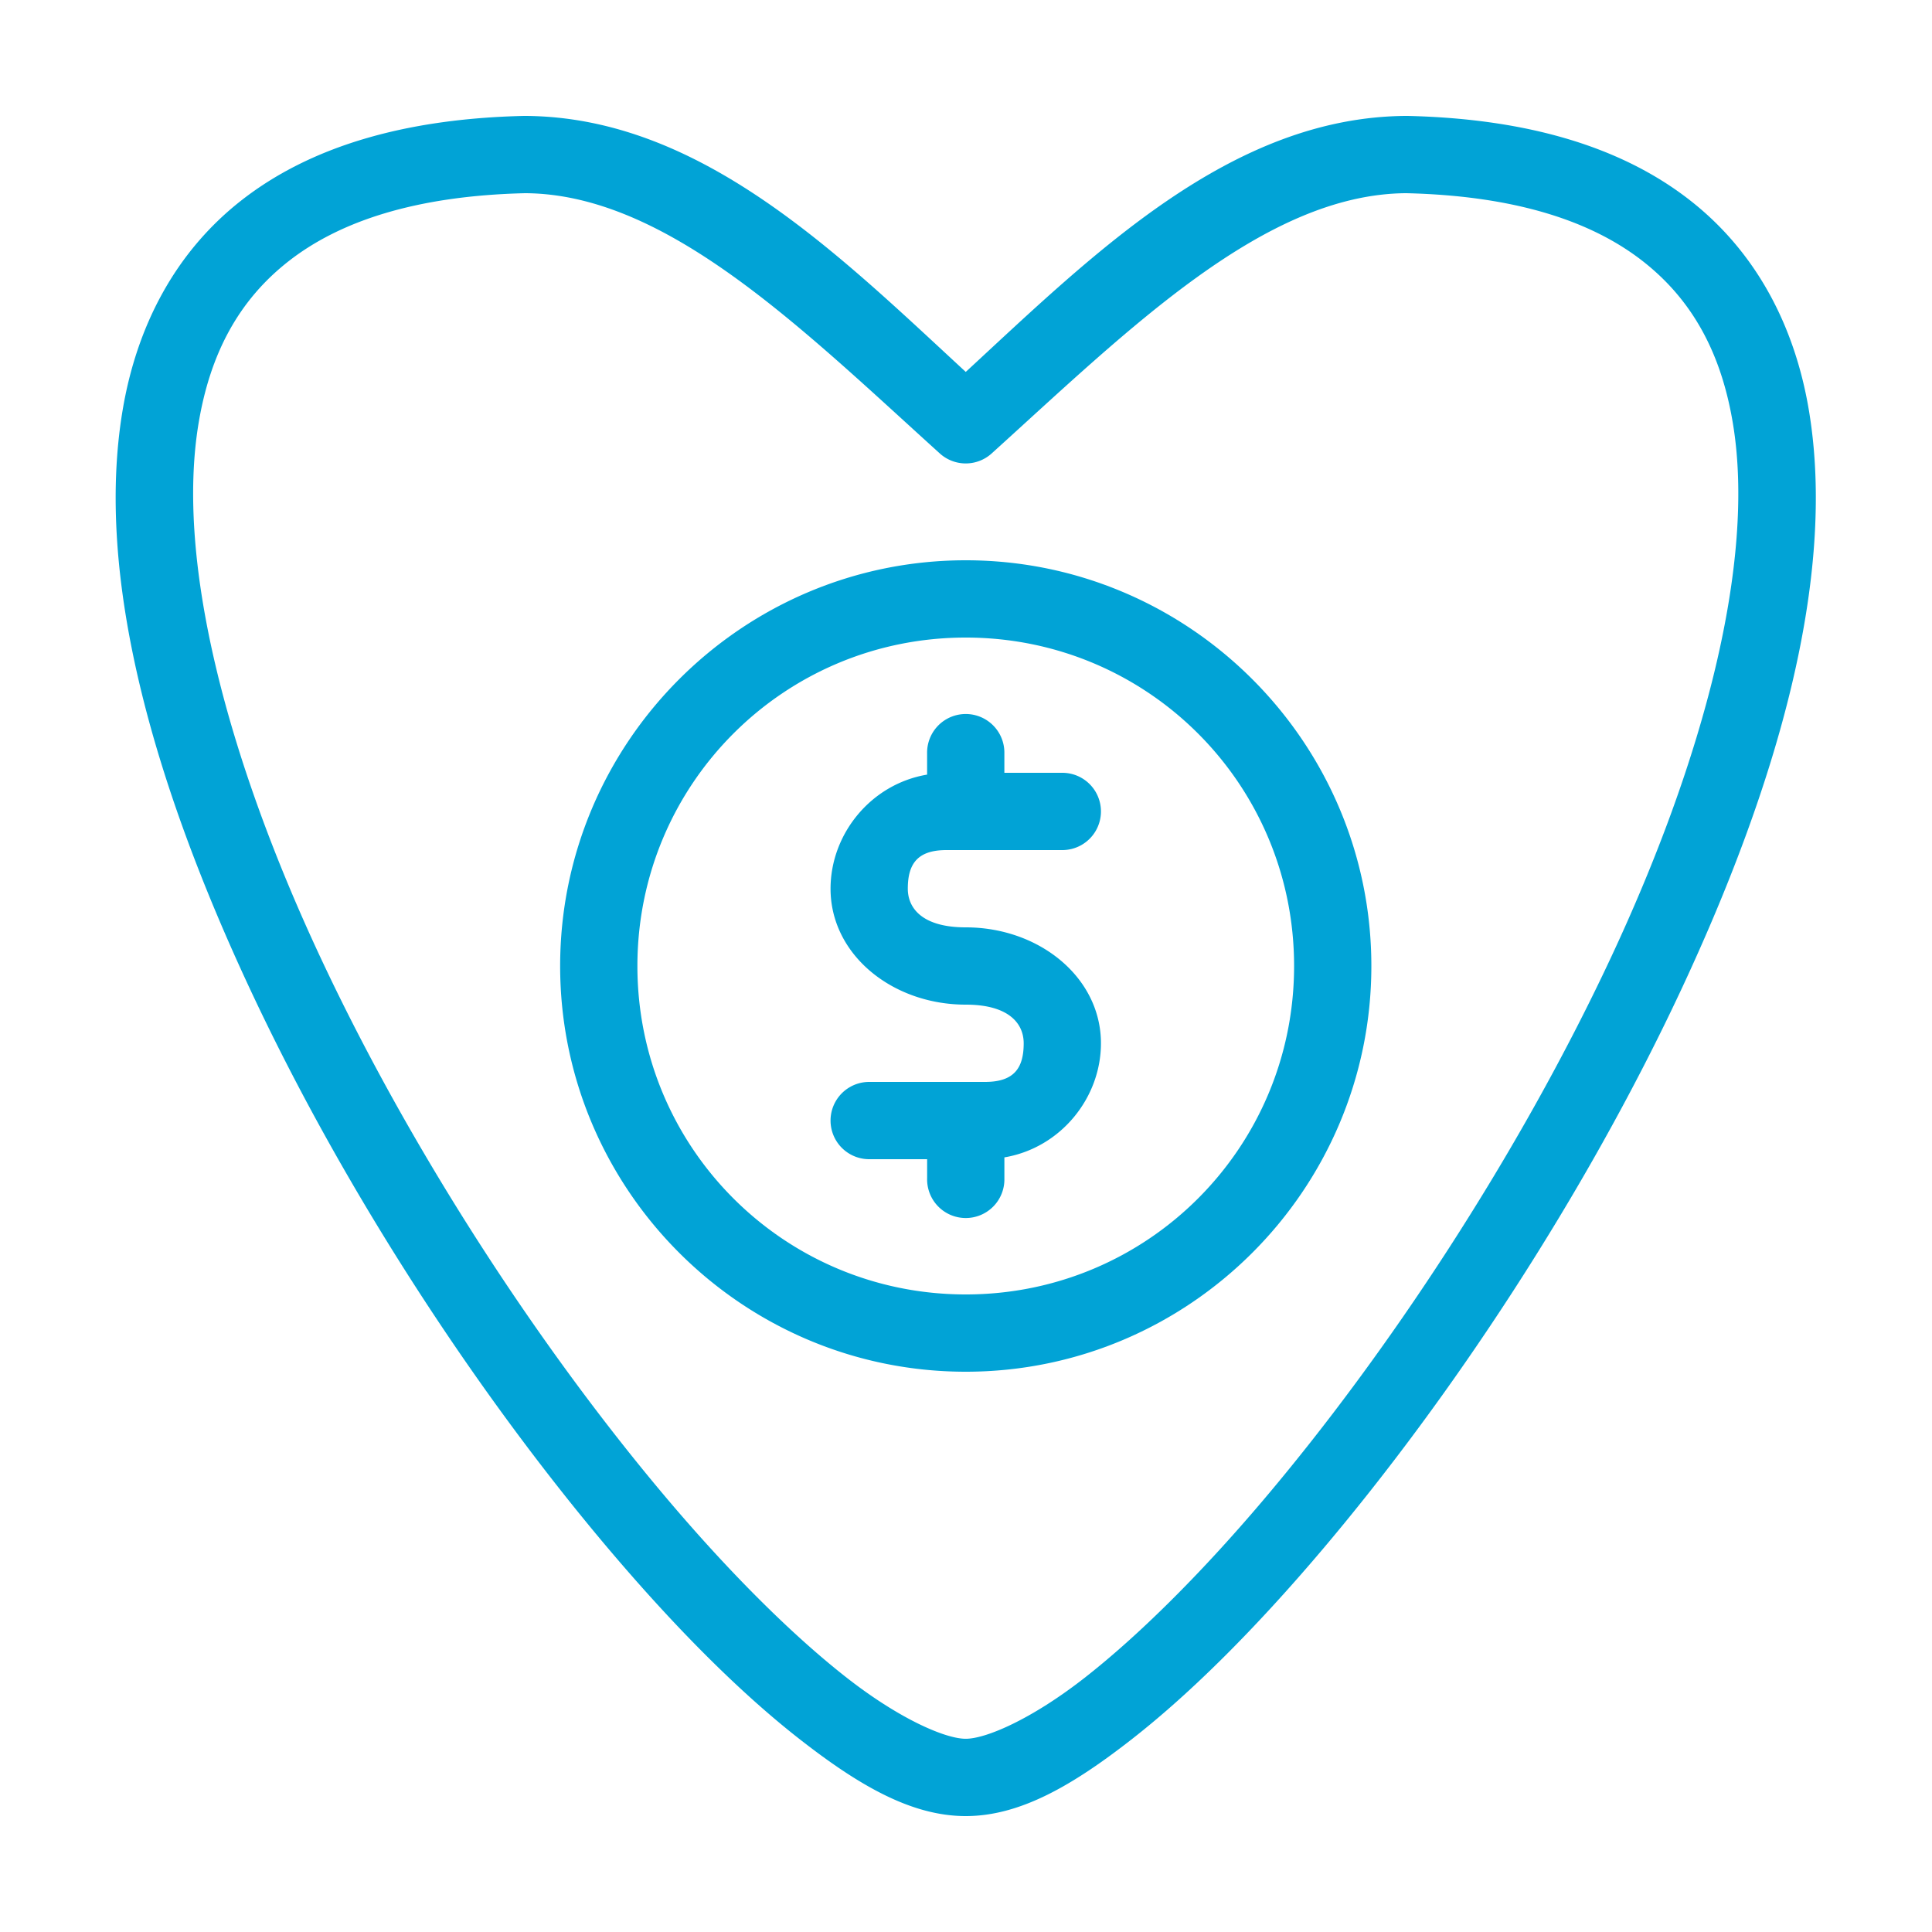 <?xml version="1.0" encoding="utf-8"?>
<svg height='100px' width='100px'  fill="#01a3d6" xmlns:dc="http://purl.org/dc/elements/1.1/" xmlns:cc="http://creativecommons.org/ns#" xmlns:rdf="http://www.w3.org/1999/02/22-rdf-syntax-ns#" xmlns:svg="http://www.w3.org/2000/svg" xmlns="http://www.w3.org/2000/svg" xmlns:sodipodi="http://sodipodi.sourceforge.net/DTD/sodipodi-0.dtd" xmlns:inkscape="http://www.inkscape.org/namespaces/inkscape" version="1.1" x="0px" y="0px" viewBox="0 0 100 100">
    <g transform="translate(0,-952.362)"><path style="text-indent:0;text-transform:none;direction:ltr;block-progression:tb;baseline-shift:baseline;color:#000000;enable-background:accumulate;" d="m 27.119,958.362 c -6.29,0.145 -11.111,1.638 -14.589,4.344 -3.478,2.706 -5.462,6.568 -6.186,10.906 -1.447,8.676 1.653,19.379 6.623,30 4.97,10.621 11.911,21.125 18.651,29.062 3.37,3.969 6.687,7.295 9.747,9.688 3.06,2.393 5.794,4 8.622,4 2.828,0 5.562,-1.607 8.622,-4 3.06,-2.393 6.377,-5.719 9.747,-9.688 6.74,-7.938 13.68,-18.442 18.651,-29.062 4.97,-10.621 8.07,-21.324 6.623,-30 -0.723,-4.338 -2.707,-8.2 -6.186,-10.906 -3.478,-2.706 -8.3,-4.199 -14.589,-4.344 a 2,2 0 0 0 -0.062,0 c -9.075,0.048 -16.183,7.136 -22.806,13.25 -6.622,-6.114 -13.731,-13.202 -22.806,-13.25 a 2,2 0 0 0 -0.062,0 z m 0.062,4 c 0.01,6e-5 0.021,-8e-5 0.031,0 7.32,0.059 14.283,7 21.431,13.469 a 2,2 0 0 0 2.687,0 c 7.148,-6.469 14.111,-13.41 21.431,-13.469 0.011,2.6e-4 0.02,-2.7e-4 0.031,0 5.688,0.136 9.599,1.465 12.215,3.5 2.621,2.039 4.088,4.818 4.686,8.406 1.197,7.177 -1.518,17.415 -6.311,27.656 -4.792,10.241 -11.57,20.516 -18.057,28.156 -3.244,3.82 -6.442,6.98 -9.185,9.125 -2.743,2.145 -5.108,3.156 -6.154,3.156 -1.047,0 -3.411,-1.012 -6.154,-3.156 -2.743,-2.145 -5.941,-5.305 -9.185,-9.125 -6.487,-7.64 -13.265,-17.915 -18.057,-28.156 -4.792,-10.241 -7.507,-20.479 -6.311,-27.656 0.598,-3.589 2.065,-6.367 4.686,-8.406 2.616,-2.035 6.528,-3.364 12.215,-3.5 z m 22.806,19 c -11.571,0 -20.994,9.426 -20.994,21 0,11.574 9.423,21 20.994,21 11.571,0 20.994,-9.426 20.994,-21 0,-11.574 -9.423,-21 -20.994,-21 z m 0,4 c 9.41,0 16.995,7.587 16.995,17 0,9.412 -7.585,17 -16.995,17 -9.41,0 -16.995,-7.588 -16.995,-17 0,-9.413 7.585,-17 16.995,-17 z m -0.219,3.969 a 2,2 0 0 0 -1.781,2.031 l 0,1.094 c -2.916,0.49 -4.998,3.078 -4.998,5.906 0,3.409 3.193,6 6.998,6 2.229,0 2.999,0.977 2.999,2 0,1.291 -0.504,2 -1.999,2 l -5.998,0 a 2,2 0 1 0 0,4 l 2.999,0 0,1 a 2,2 0 1 0 3.999,0 l 0,-1.094 c 2.914,-0.492 4.998,-3.079 4.998,-5.906 0,-3.409 -3.193,-6 -6.998,-6 -2.229,10e-5 -2.999,-0.977 -2.999,-2 0,-1.291 0.504,-2 1.999,-2 l 5.998,0 a 2,2 0 1 0 0,-4 l -2.999,0 0,-1 a 2,2 0 0 0 -2.218,-2.031 z" fill="#01a3d6" fill-opacity="1" stroke="none" marker="none" visibility="visible" display="inline" overflow="visible"></path></g>
</svg>
